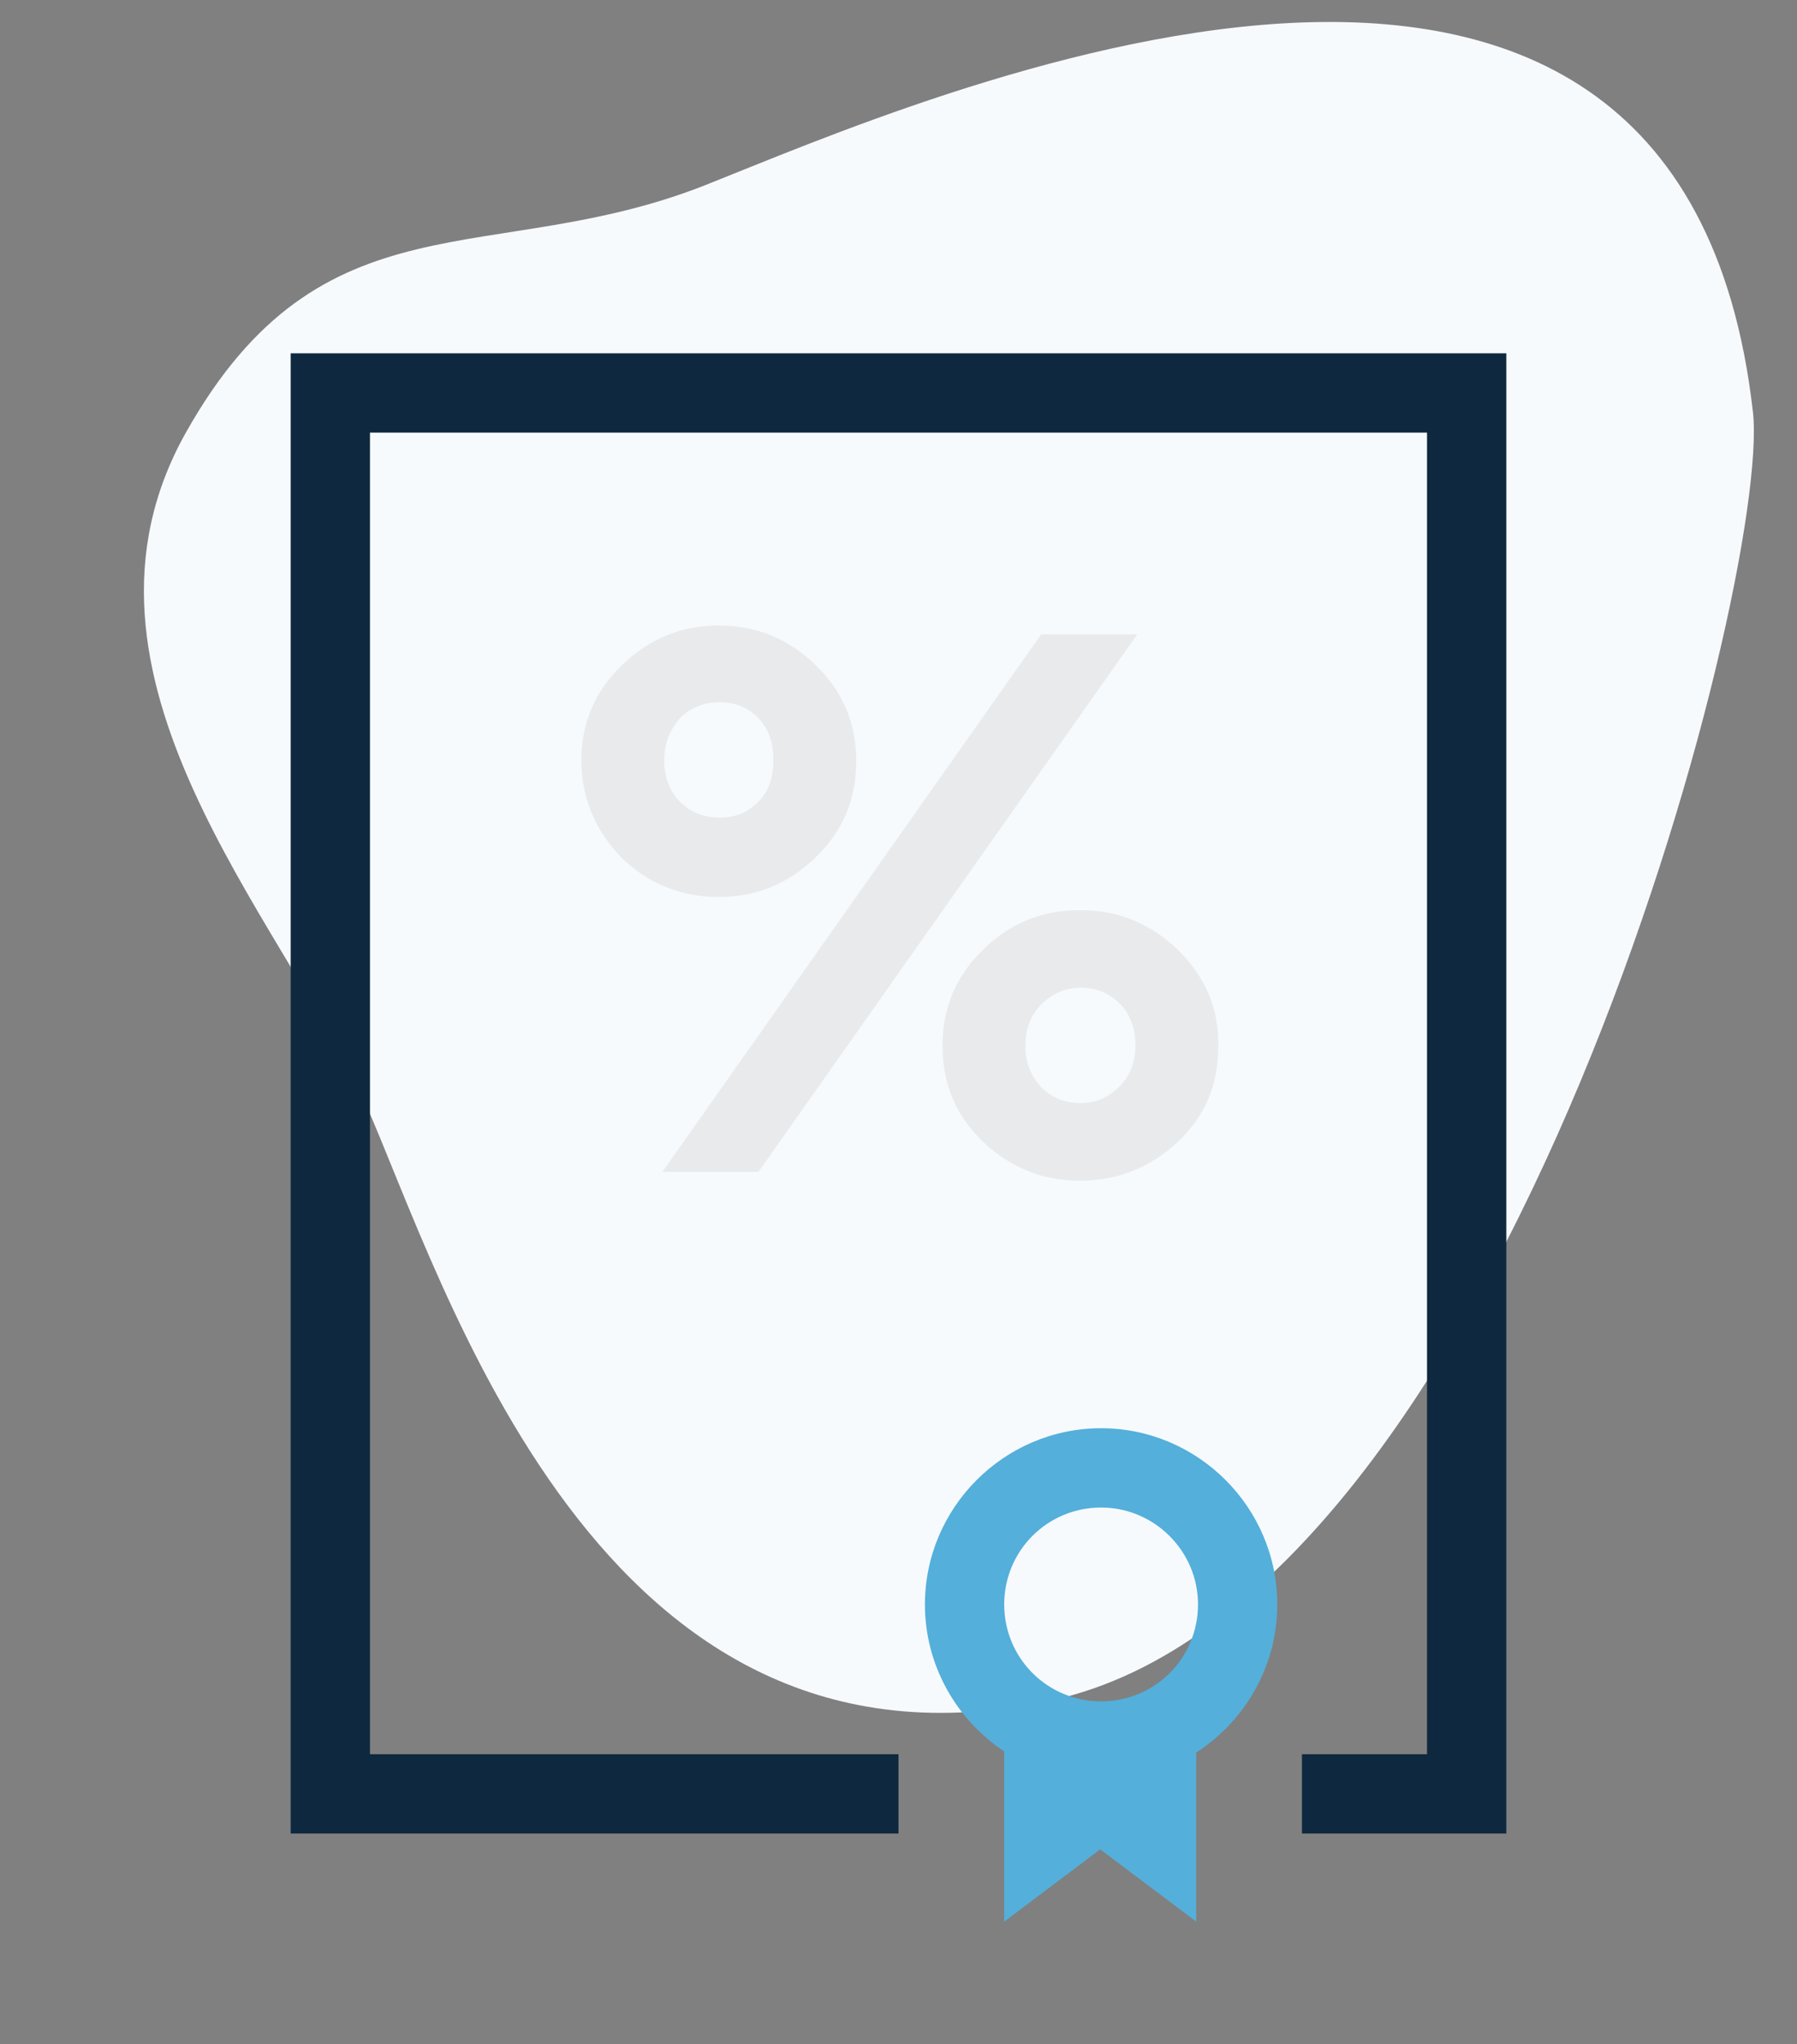 <?xml version="1.0" encoding="utf-8"?>
<!-- Generator: Adobe Illustrator 23.0.4, SVG Export Plug-In . SVG Version: 6.00 Build 0)  -->
<svg version="1.1" id="Layer_1" xmlns="http://www.w3.org/2000/svg" xmlns:xlink="http://www.w3.org/1999/xlink" x="0px" y="0px"
	 viewBox="0 0 204 232" style="enable-background:new 0 0 204 232;" xml:space="preserve">
<rect x="0" y="0" width="204" height="232" fill="#808080" stroke="none"/>
<style type="text/css">
	.st0{fill:#F6FAFD;}
	.st1{fill:none;}
	.st2{fill:#0E293F;}
	.st3{fill:#54AFDA;}
	.st4{fill:#E8EAEC;}
</style>
<path class="st0" d="M199,46.8c2.1,18.9-27.8,135-79.7,146.2c-51.5,11.2-68.8-47.5-78-68.2c-9.2-20.5-35.7-48.1-20.2-75.7
	s34.7-18.5,59-28.1C104.3,11.4,190.7-26.9,199,46.8z"/>
<rect x="44.5" y="77.9" class="st1" width="129.5" height="98.8"/>
<g>
	<polygon class="st2" points="171,208.1 147.8,208.1 147.8,199.1 162,199.1 162,49.1 42,49.1 42,199.1 102,199.1 102,208.1 
		33,208.1 33,40.1 171,40.1 	"/>
	<path class="st3" d="M125,202.1c-11,0-20-9-20-20s9-20,20-20s20,9,20,20S136,202.1,125,202.1z M125,171.1c-6.1,0-11,4.9-11,11
		s4.9,11,11,11c6.1,0,11-4.9,11-11S131,171.1,125,171.1z"/>
	<polygon class="st3" points="124.9,198.1 114,198.1 114,218.1 124.9,209.9 135.8,218.1 135.8,198.1 	"/>
	<g>
		<path class="st4" d="M66,86.3c0-4.2,1.5-7.8,4.6-10.8s6.7-4.5,11-4.5s7.9,1.5,11,4.5s4.6,6.6,4.6,10.9s-1.5,7.9-4.6,10.9
			s-6.7,4.5-11,4.5s-8-1.5-11.1-4.5C67.5,94.1,66,90.5,66,86.3z M86.1,133H75.2l43-61h10.9L86.1,133z M75.4,86.3
			c0,1.9,0.6,3.5,1.8,4.7s2.7,1.8,4.5,1.8s3.2-0.6,4.4-1.8c1.2-1.2,1.7-2.8,1.7-4.8s-0.6-3.5-1.7-4.7c-1.2-1.2-2.6-1.8-4.4-1.8
			s-3.3,0.6-4.5,1.8C76,82.9,75.4,84.4,75.4,86.3z M107,118.7c0-4.3,1.5-7.9,4.6-10.9c3-3,6.7-4.5,11-4.5c4.3,0,8,1.5,11.1,4.5
			s4.7,6.7,4.6,11c0,4.3-1.5,7.9-4.6,10.8c-3.1,2.9-6.8,4.4-11.1,4.4s-7.9-1.5-11-4.4C108.5,126.6,107,123,107,118.7z M127.1,123.3
			c1.2-1.2,1.8-2.8,1.8-4.7s-0.6-3.5-1.8-4.7s-2.6-1.8-4.4-1.8c-1.8,0-3.3,0.7-4.5,1.9s-1.8,2.8-1.8,4.7c0,1.9,0.6,3.4,1.8,4.7
			c1.2,1.2,2.7,1.8,4.5,1.8S125.9,124.5,127.1,123.3z"/>
	</g>
</g>
</svg>
